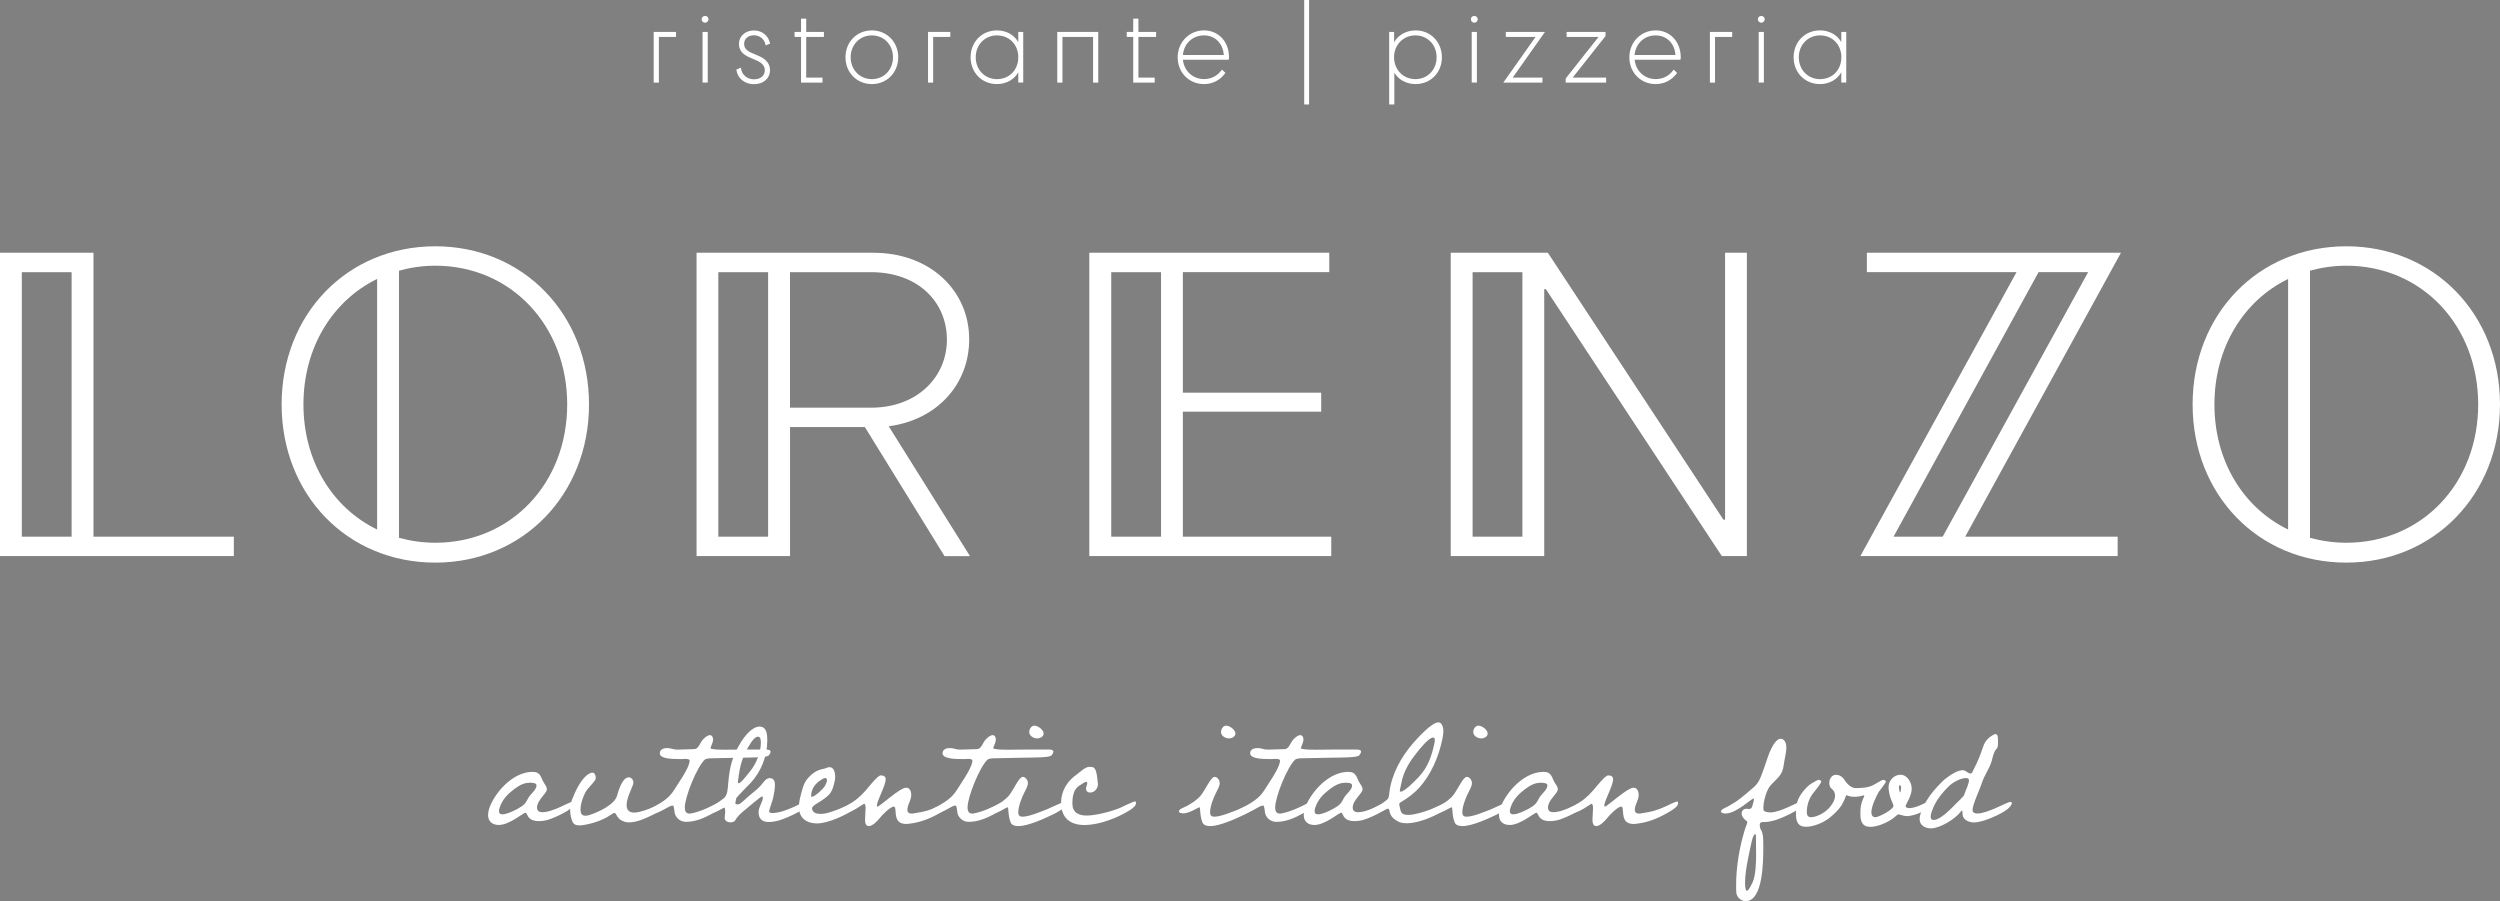 <?xml version="1.0" encoding="utf-8"?>
<!-- Generator: Adobe Illustrator 25.0.1, SVG Export Plug-In . SVG Version: 6.00 Build 0)  -->
<svg version="1.1" xmlns="http://www.w3.org/2000/svg" xmlns:xlink="http://www.w3.org/1999/xlink" x="0px" y="0px"
	 viewBox="0 0 425.2 153.26" style="enable-background:new 0 0 425.2 153.26;" xml:space="preserve">
<rect x="0" y="0" width="425.2" height="153.26" fill="#808080" stroke="none"/>
<style type="text/css">
	.st0{fill:none;}
	.st1{fill:#FFFFFF;}
</style>
<g id="bg">
	<rect class="st0" width="425.2" height="153.26"/>
	<g>
		<g>
			<path d="M114.79,374.03v0.49h-2.91v7.77h-0.52v-8.26H114.79z"/>
			<path d="M119.52,371.7c0-0.23,0.16-0.39,0.4-0.39c0.23,0,0.4,0.16,0.4,0.39c0,0.23-0.18,0.4-0.4,0.4
				C119.68,372.1,119.52,371.92,119.52,371.7z M119.67,382.28v-8.26h0.52v8.26H119.67z"/>
			<path d="M127.86,377.59l1.12,0.49c1.17,0.5,1.81,1.21,1.81,2.27c0,1.29-1.04,2.2-2.56,2.2c-1.51,0-2.59-0.97-2.78-2.19l0.44-0.19
				c0.18,1.07,1.1,1.91,2.38,1.91c1.17,0,2.01-0.68,2.01-1.73c0-0.81-0.52-1.39-1.57-1.85l-1.12-0.49c-1.1-0.47-1.72-1.1-1.72-2.15
				c0-1.17,0.95-2.09,2.35-2.09c1.34,0,2.28,0.83,2.56,1.94l-0.42,0.18c-0.23-0.94-1.04-1.65-2.15-1.65c-1.07,0-1.81,0.71-1.81,1.62
				C126.38,376.67,126.89,377.18,127.86,377.59z"/>
			<path d="M136.42,374.51h-1.1v-0.49h1.1v-2.27h0.52v2.27h3.01v0.49h-3.01v7.28h2.77v0.49h-3.29V374.51z"/>
			<path d="M143.98,378.15c0-2.48,1.86-4.39,4.31-4.39c2.44,0,4.31,1.91,4.31,4.39s-1.86,4.39-4.31,4.39
				C145.83,382.54,143.98,380.63,143.98,378.15z M152.06,378.15c0-2.22-1.62-3.9-3.77-3.9c-2.15,0-3.79,1.68-3.79,3.9
				c0,2.22,1.64,3.9,3.79,3.9C150.44,382.06,152.06,380.37,152.06,378.15z"/>
			<path d="M161.45,374.03v0.49h-2.91v7.77h-0.52v-8.26H161.45z"/>
			<path d="M169.56,373.77c1.85,0,3.42,1.1,3.8,2.78h0.03c-0.02-0.32-0.03-0.62-0.03-1.02v-1.51h0.48v8.26h-0.48v-1.55
				c0-0.39,0.02-0.7,0.03-1.02h-0.03c-0.39,1.75-1.99,2.83-3.82,2.83c-2.49,0-4.29-1.91-4.29-4.39S167.08,373.77,169.56,373.77z
				 M173.37,378.15c0-2.22-1.57-3.9-3.8-3.9c-2.15,0-3.79,1.68-3.79,3.9c0,2.22,1.63,3.9,3.79,3.9
				C171.79,382.06,173.37,380.37,173.37,378.15z"/>
			<path d="M186.61,374.03v8.26h-0.52v-7.77h-5.57v7.77H180v-8.26H186.61z"/>
			<path d="M192.92,374.51h-1.1v-0.49h1.1v-2.27h0.52v2.27h3.01v0.49h-3.01v7.28h2.77v0.49h-3.29V374.51z"/>
			<path d="M204.79,382.54c-2.44,0-4.31-1.91-4.31-4.39s1.86-4.39,4.29-4.39c2.4,0,4.08,1.91,4.08,4.39c0,0.05,0,0.21-0.02,0.26H201
				c0.13,2.1,1.7,3.64,3.79,3.64c1.28,0,2.36-0.58,3.08-1.52l0.32,0.31C207.4,381.89,206.2,382.54,204.79,382.54z M201,377.94h7.33
				c-0.07-2.1-1.51-3.69-3.56-3.69C202.68,374.25,201.1,375.81,201,377.94z"/>
			<path d="M222,368.59h0.47v17.41H222V368.59z"/>
			<path d="M240.76,382.54c-1.8,0-3.4-1.04-3.82-2.74h-0.03c0.03,0.31,0.05,0.61,0.05,1.02v5.18h-0.52v-11.98h0.49v1.51
				c0,0.39-0.02,0.68-0.05,1h0.03c0.45-1.7,2.04-2.77,3.87-2.77c2.44,0,4.27,1.89,4.27,4.39
				C245.05,380.65,243.21,382.54,240.76,382.54z M236.92,378.15c0,2.22,1.6,3.9,3.8,3.9c2.15,0,3.79-1.68,3.79-3.9
				c0-2.22-1.64-3.9-3.79-3.9C238.53,374.25,236.92,375.94,236.92,378.15z"/>
			<path d="M250.34,371.7c0-0.23,0.16-0.39,0.4-0.39c0.23,0,0.4,0.16,0.4,0.39c0,0.23-0.18,0.4-0.4,0.4
				C250.51,372.1,250.34,371.92,250.34,371.7z M250.49,382.28v-8.26h0.52v8.26H250.49z"/>
			<path d="M256.29,374.03h6.14l-5.49,7.77h5.23v0.49h-6.14l5.49-7.77h-5.23V374.03z"/>
			<path d="M266.63,374.03h6.26v0.45l-5.78,7.32h5.88v0.49h-6.52v-0.45l5.78-7.32h-5.62V374.03z"/>
			<path d="M281.6,382.54c-2.44,0-4.31-1.91-4.31-4.39s1.86-4.39,4.29-4.39c2.4,0,4.08,1.91,4.08,4.39c0,0.05,0,0.21-0.02,0.26
				h-7.84c0.13,2.1,1.7,3.64,3.79,3.64c1.28,0,2.36-0.58,3.08-1.52l0.32,0.31C284.21,381.89,283.01,382.54,281.6,382.54z
				 M277.82,377.94h7.33c-0.07-2.1-1.51-3.69-3.56-3.69C279.5,374.25,277.91,375.81,277.82,377.94z"/>
			<path d="M294.43,374.03v0.49h-2.91v7.77h-0.52v-8.26H294.43z"/>
			<path d="M299.15,371.7c0-0.23,0.16-0.39,0.4-0.39c0.23,0,0.4,0.16,0.4,0.39c0,0.23-0.18,0.4-0.4,0.4
				C299.32,372.1,299.15,371.92,299.15,371.7z M299.3,382.28v-8.26h0.52v8.26H299.3z"/>
			<path d="M309.55,373.77c1.85,0,3.42,1.1,3.8,2.78h0.03c-0.02-0.32-0.03-0.62-0.03-1.02v-1.51h0.48v8.26h-0.48v-1.55
				c0-0.39,0.02-0.7,0.03-1.02h-0.03c-0.39,1.75-1.99,2.83-3.82,2.83c-2.49,0-4.29-1.91-4.29-4.39S307.07,373.77,309.55,373.77z
				 M313.35,378.15c0-2.22-1.57-3.9-3.8-3.9c-2.15,0-3.79,1.68-3.79,3.9c0,2.22,1.63,3.9,3.79,3.9
				C311.78,382.06,313.35,380.37,313.35,378.15z"/>
		</g>
		<g>
			<path d="M83.01,507.03c0-0.72,0.27-1.4,0.57-2.03c1.25-2.53,4-5.31,7.01-5.31c1.4,0,1.37,0.95,1.91,1.85
				c0.21,0.33,0.51,0.69,0.51,1.1c0,0.75-1.67,1.82-1.67,3.13c0,0.57,0.39,0.78,0.89,0.78c1.91,0,4.71-1.85,5.34-1.85
				c0.12,0,0.15,0.21,0.15,0.33c0,1.04-3.85,2.68-4.8,2.89c-0.42,0.09-0.86,0.15-1.28,0.15c-0.66,0-1.31-0.15-1.73-0.66
				c-0.15-0.15-0.36-0.78-0.54-0.78c-0.33,0-2.74,2.09-4.53,2.09C83.76,508.73,83.01,508.14,83.01,507.03z M90.2,501.55h-0.12
				c-1.04,0-1.85,0.51-2.65,1.1c-1.16,0.89-2,1.76-2.47,3.19c-0.06,0.18-0.09,0.36-0.09,0.54c0,0.39,0.21,0.54,0.57,0.54
				c0.75,0,1.91-0.57,2.56-0.92c1.01-0.57,1.34-0.81,1.85-1.85c0.33-0.66,1.4-1.37,1.4-2.15C91.24,501.58,90.56,501.55,90.2,501.55z
				"/>
			<path d="M111.13,506.95c-1.19,0.6-2.77,1.34-4.12,1.34c-0.3,0-0.6-0.03-0.89-0.15c-0.75-0.27-0.98-0.6-1.37-1.25
				c-0.03-0.09-0.12-0.21-0.3-0.21c-0.21,0.06-0.98,0.6-1.25,0.75c-0.95,0.51-1.97,0.89-3.04,1.13c-0.54,0.12-1.07,0.24-1.61,0.24
				c-0.98,0-1.16-0.42-1.4-1.25c-0.12-0.42-0.18-0.86-0.18-1.31c0-0.63,0.12-1.25,0.33-1.85c0.51-1.31,1.49-3.46,2.71-4.26
				c0.21-0.15,0.48-0.3,0.75-0.3c0.45,0,0.57,0.63,0.57,0.95c0,0.42-1.16,1.52-1.46,1.94c-0.3,0.39-0.51,0.84-0.69,1.31
				c-0.24,0.63-0.45,1.4-0.45,2.06c0,0.6,0.18,1.07,0.83,1.07c0.24,0,0.48-0.06,0.69-0.12c1.4-0.45,4.23-1.7,4.68-3.25
				c0.24-0.8,0.89-3.16,2-3.16c0.48,0,0.8,0.45,0.8,0.89c0,0.6-1.16,2.45-1.16,3.82c0,0.86,0.45,1.28,1.31,1.28
				c0.95,0,2.36-0.57,3.25-0.92c0.51-0.24,1.73-0.92,2.24-0.92c0.21,0,0.24,0.06,0.24,0.24
				C113.61,505.9,111.76,506.62,111.13,506.95z"/>
			<path d="M130.75,496.9c-0.33,0.39-3.16,0.36-4.89,0.39l-4.41,0.09c-0.42,0-0.86,0-1.25,0.09c-0.15,0.03-0.27,0.09-0.36,0.18
				c-1.31,1.22-3.37,6.32-3.37,8.11c0,0.57,0.18,1.04,0.8,1.04c0.15,0,0.27-0.03,0.39-0.06c1.34-0.27,2.59-0.83,3.79-1.43
				c0.33-0.15,1.16-0.63,1.52-0.63c0.18,0,0.21,0.12,0.21,0.27c0,0.95-1.25,1.43-1.94,1.79c-1.46,0.81-2.92,1.46-4.59,1.46
				c-1.01,0-1.85-0.77-1.94-1.76c-0.03-0.3-0.06-0.6-0.15-0.89c-0.03-0.09-0.09-0.12-0.18-0.12c-0.63,0-2.12,1.34-3.46,1.34
				c-0.18,0-0.75-0.06-0.75-0.33c0-0.15,0.12-0.27,0.21-0.36c0.15-0.12,0.92-0.48,1.13-0.6c0.66-0.36,1.31-0.78,1.88-1.25
				c1.01-0.81,1.58-2,2.3-3.07c0.45-0.66,1.61-2.53,1.61-3.37c0-0.24-0.39-0.3-0.75-0.3c-0.24,0-0.48,0.03-0.6,0.03h-0.54
				c-1.16,0-3.19-0.06-3.19-0.98c0-0.69,0.69-0.89,1.25-0.89c0.69,0,1.01,0.27,1.76,0.27c0.95,0,1.91-0.09,2.86-0.09
				c0.66,0,0.95-0.95,1.28-1.4c0.24-0.36,0.92-0.98,1.37-0.98c0.39,0,0.54,0.42,0.54,0.75c0,0.57-0.42,1.16-0.42,1.46
				c0,0.09,0.06,0.12,0.15,0.12c0.72,0.15,1.49,0.15,2.21,0.15h0.36c1.1,0,2.21-0.03,3.31-0.03h3.4c0.24,0,0.77,0.03,0.77,0.36
				C131.08,496.48,130.87,496.75,130.75,496.9z"/>
			<path d="M132.39,507.99c-0.51,0.12-1.07,0.24-1.61,0.24c-1.1,0-1.76-0.51-1.76-1.67c0-0.92,0.72-1.76,0.72-2.42
				c0-0.06,0-0.27-0.12-0.27c-0.24,0-2.42,1.91-2.74,2.15c-0.69,0.57-1.4,1.13-1.82,1.91c-0.15,0.27-0.54,0.36-0.83,0.36
				c-0.45,0-0.98-0.24-0.98-0.78c0-0.3,0.09-0.6,0.09-0.92v-0.24c0-0.24-0.03-0.57-0.18-0.57c-0.06,0-1.58,0.98-2.56,0.98
				c-0.18,0-0.75-0.06-0.75-0.33c0-0.15,0.12-0.27,0.21-0.36c0.15-0.12,0.92-0.48,1.13-0.6c0.66-0.36,1.28-0.78,1.88-1.25
				c0.72-0.57,0.69-1.67,0.78-2.53c0.24-2.77,0.63-4.53,2.15-7.01c0.6-0.98,1.88-2.68,3.19-2.68c1.25,0,1.31,1.43,1.31,2.36
				c0,2.65-1.04,5.28-2.83,7.22c-0.3,0.3-2.27,2.3-2.42,2.56c-0.06,0.09-0.03,0.15-0.06,0.24c-0.03,0.18-0.12,0.42-0.12,0.63
				c0,0.18,0.15,0.21,0.3,0.21h0.24c0.36-0.06,1.37-1.07,1.67-1.34l1.01-0.83c0.36-0.3,0.69-0.6,1.01-0.92
				c0.39-0.42,0.92-1.37,1.58-1.37c0.72,0,0.92,0.51,0.92,1.16c0,0.72-0.15,1.49-0.3,2.18c-0.09,0.48-0.69,2.06-0.69,2.3
				c0,0.27,0.33,0.3,0.54,0.3c2.27,0,5.22-1.97,5.84-1.97c0.12,0,0.18,0.21,0.18,0.33C137.37,506.11,133.34,507.72,132.39,507.99z
				 M128.93,493.71c-0.45,0-0.95,0.63-1.16,0.95c-1.49,2.24-1.94,3.94-2.24,6.53c0,0.06-0.03,0.12-0.03,0.18
				c0,0.09,0.03,0.27,0.15,0.27c0.39,0,1.79-1.88,2.06-2.21c0.98-1.25,1.7-3.13,1.7-4.71C129.41,494.39,129.38,493.71,128.93,493.71
				z"/>
			<path d="M145.45,505.9c-1.43,1.13-4.68,2.56-6.47,2.56c-1.79,0-3.1-0.92-3.1-2.77c0-0.72,0.15-1.43,0.33-2.12
				c0.3-1.07,0.48-2,1.22-2.83c0.66-0.72,1.25-1.19,2.18-1.46c0.39-0.09,0.75-0.15,1.13-0.33c0.12-0.03,0.21-0.06,0.36-0.06
				c0.75,0,0.95,1.01,0.95,1.58c0,0.33-0.03,0.63-0.12,0.95c-0.42,1.79-0.75,2.18-2.3,3.22c-0.27,0.18-1.52,0.84-1.52,1.22
				c0,0.77,0.78,0.98,1.43,0.98c0.63,0,1.25-0.15,1.85-0.36c0.86-0.27,1.73-0.63,2.59-1.01c0.51-0.21,0.98-0.51,1.49-0.72
				c0.15-0.03,0.27-0.09,0.39-0.09c0.18,0,0.27,0.09,0.27,0.24C146.13,505.3,145.71,505.69,145.45,505.9z M140.38,500.74
				c-0.27,0-0.6,0.21-0.81,0.36c-0.89,0.57-1.61,1.49-1.61,2.65c0,0.09,0,0.18,0.12,0.18c0.51,0,1.91-1.34,2.18-1.79
				c0.18-0.3,0.39-0.75,0.39-1.07C140.64,500.89,140.56,500.74,140.38,500.74z"/>
			<path d="M159.49,506.89c-1.55,0.86-3.19,1.46-4.98,1.64c-0.12,0.03-0.24,0.03-0.39,0.03c-2.27,0-1.58-2.27-1.94-2.86
				c-0.03-0.06-0.09-0.09-0.15-0.09c-0.63,0-2.06,1.49-2.42,1.97c-0.39,0.48-1.19,1.34-1.85,1.34c-0.6,0-0.63-0.72-0.63-1.16
				c0-0.6,0.09-1.22,0.09-1.82c0-0.15,0-0.81-0.24-0.81c-0.21,0-2.15,1.64-3.61,1.64c-0.18,0-0.75-0.06-0.75-0.33
				c0-0.15,0.12-0.27,0.21-0.36c0.15-0.12,0.95-0.51,1.19-0.63c0.63-0.36,1.25-0.75,1.82-1.22c0.51-0.42,0.95-0.86,1.37-1.34
				c0.42-0.45,2.03-2.59,2.59-2.59c0.42,0,0.84,0.15,0.84,0.63c0,1.16-1.49,3.64-1.49,4.5c0,0.03,0,0.18,0.09,0.18
				c0.39,0,3.79-3.22,4.89-3.22c0.66,0,0.86,0.72,0.86,1.25c0,0.89-0.66,1.64-0.66,2.5c0,0.48,0.3,0.66,0.75,0.66
				c0.15,0,0.27-0.03,0.42-0.06c1.94-0.3,2.42-0.45,4.14-1.19c0.57-0.27,1.55-0.81,1.97-0.81c0.06,0.09,0.09,0.18,0.09,0.3
				C161.72,505.72,160.02,506.59,159.49,506.89z"/>
			<path d="M178.84,496.9c-0.33,0.39-3.16,0.36-4.89,0.39l-4.41,0.09c-0.42,0-0.87,0-1.25,0.09c-0.15,0.03-0.27,0.09-0.36,0.18
				c-1.31,1.22-3.37,6.32-3.37,8.11c0,0.57,0.18,1.04,0.8,1.04c0.15,0,0.27-0.03,0.39-0.06c1.34-0.27,2.59-0.83,3.79-1.43
				c0.33-0.15,1.16-0.63,1.52-0.63c0.18,0,0.21,0.12,0.21,0.27c0,0.95-1.25,1.43-1.94,1.79c-1.46,0.81-2.92,1.46-4.59,1.46
				c-1.01,0-1.85-0.77-1.94-1.76c-0.03-0.3-0.06-0.6-0.15-0.89c-0.03-0.09-0.09-0.12-0.18-0.12c-0.63,0-2.12,1.34-3.46,1.34
				c-0.18,0-0.75-0.06-0.75-0.33c0-0.15,0.12-0.27,0.21-0.36c0.15-0.12,0.93-0.48,1.13-0.6c0.66-0.36,1.31-0.78,1.88-1.25
				c1.01-0.81,1.58-2,2.3-3.07c0.45-0.66,1.61-2.53,1.61-3.37c0-0.24-0.39-0.3-0.75-0.3c-0.24,0-0.48,0.03-0.6,0.03h-0.54
				c-1.16,0-3.19-0.06-3.19-0.98c0-0.69,0.69-0.89,1.25-0.89c0.69,0,1.01,0.27,1.76,0.27c0.95,0,1.91-0.09,2.86-0.09
				c0.66,0,0.95-0.95,1.28-1.4c0.24-0.36,0.92-0.98,1.37-0.98c0.39,0,0.54,0.42,0.54,0.75c0,0.57-0.42,1.16-0.42,1.46
				c0,0.09,0.06,0.12,0.15,0.12c0.72,0.15,1.49,0.15,2.21,0.15h0.36c1.1,0,2.21-0.03,3.31-0.03h3.4c0.24,0,0.78,0.03,0.78,0.36
				C179.16,496.48,178.96,496.75,178.84,496.9z"/>
			<path d="M179.19,506.89c-1.55,0.75-4.32,2.03-5.99,2.03c-0.54,0-1.1-0.12-1.31-0.63c-0.27-0.66-0.33-1.31-0.39-2
				c0-0.09,0-0.57-0.15-0.57c-0.15,0-1.67,1.04-2.71,1.04c-0.18,0-0.75-0.06-0.75-0.33c0-0.15,0.12-0.27,0.21-0.36
				c0.15-0.12,0.98-0.48,1.22-0.6c0.63-0.36,1.25-0.75,1.79-1.25c0.66-0.54,0.98-1.22,1.43-1.94c0.24-0.39,0.92-1.73,1.43-1.73
				c0.48,0,0.86,0.6,0.86,1.04c0,0.54-0.33,1.07-0.57,1.55c-0.45,0.84-1.07,2.44-1.07,3.4c0,0.54,0.18,0.78,0.75,0.78
				c1.07,0,2.98-0.81,4.05-1.22c0.48-0.18,2.98-1.4,3.25-1.4c0.15,0,0.18,0.24,0.18,0.33C181.43,505.78,179.76,506.59,179.19,506.89
				z M176.42,494c-0.63,0-1.37-0.42-1.37-1.1c0-0.48,0.36-1.07,0.87-1.07c0.63,0,1.58,0.72,1.58,1.34
				C177.49,493.74,176.87,494,176.42,494z"/>
			<path d="M190.97,506.89c-1.88,0.98-4.41,1.85-6.53,1.85c-2.45,0-3.97-1.25-3.97-3.79c0-2.06,1.1-3.76,2.77-4.89
				c0.45-0.33,1.34-1.22,2.06-1.22h0.12c0.24,0,0.48,0.03,0.66,0.18c0.48,0.39,0.57,2,0.63,2.53c0,0.06,0.03,0.15,0.03,0.21
				c0,0.72-0.54,1.46-1.34,1.46c-0.39,0-0.69-0.24-0.69-0.69c0-0.33,0.21-0.6,0.21-0.92c0-0.12-0.06-0.21-0.18-0.21
				c-0.24,0-0.66,0.33-0.86,0.45c-0.21,0.12-0.42,0.24-0.6,0.42c-0.75,0.66-0.89,1.85-0.89,2.8c0,1.55,1.04,2.06,2.45,2.06
				c1.52,0,4.29-0.72,5.67-1.31c0.39-0.18,2.27-1.1,2.53-1.1c0.15,0,0.18,0.21,0.18,0.33C193.21,505.75,191.51,506.59,190.97,506.89
				z"/>
			<path d="M211.81,506.89c-1.55,0.75-4.32,2.03-5.99,2.03c-0.54,0-1.1-0.12-1.31-0.63c-0.27-0.66-0.33-1.31-0.39-2
				c0-0.09,0-0.57-0.15-0.57c-0.15,0-1.67,1.04-2.71,1.04c-0.18,0-0.75-0.06-0.75-0.33c0-0.15,0.12-0.27,0.21-0.36
				c0.15-0.12,0.98-0.48,1.22-0.6c0.63-0.36,1.25-0.75,1.79-1.25c0.66-0.54,0.98-1.22,1.43-1.94c0.24-0.39,0.92-1.73,1.43-1.73
				c0.48,0,0.86,0.6,0.86,1.04c0,0.54-0.33,1.07-0.57,1.55c-0.45,0.84-1.07,2.44-1.07,3.4c0,0.54,0.18,0.78,0.75,0.78
				c1.07,0,2.98-0.81,4.05-1.22c0.48-0.18,2.98-1.4,3.25-1.4c0.15,0,0.18,0.24,0.18,0.33C214.05,505.78,212.38,506.59,211.81,506.89
				z M209.04,494c-0.63,0-1.37-0.42-1.37-1.1c0-0.48,0.36-1.07,0.87-1.07c0.63,0,1.58,0.72,1.58,1.34
				C210.11,493.74,209.48,494,209.04,494z"/>
			<path d="M231.16,496.9c-0.33,0.39-3.16,0.36-4.89,0.39l-4.41,0.09c-0.42,0-0.87,0-1.25,0.09c-0.15,0.03-0.27,0.09-0.36,0.18
				c-1.31,1.22-3.37,6.32-3.37,8.11c0,0.57,0.18,1.04,0.8,1.04c0.15,0,0.27-0.03,0.39-0.06c1.34-0.27,2.59-0.83,3.79-1.43
				c0.33-0.15,1.16-0.63,1.52-0.63c0.18,0,0.21,0.12,0.21,0.27c0,0.95-1.25,1.43-1.94,1.79c-1.46,0.81-2.92,1.46-4.59,1.46
				c-1.01,0-1.85-0.77-1.94-1.76c-0.03-0.3-0.06-0.6-0.15-0.89c-0.03-0.09-0.09-0.12-0.18-0.12c-0.63,0-2.12,1.34-3.46,1.34
				c-0.18,0-0.75-0.06-0.75-0.33c0-0.15,0.12-0.27,0.21-0.36c0.15-0.12,0.93-0.48,1.13-0.6c0.66-0.36,1.31-0.78,1.88-1.25
				c1.01-0.81,1.58-2,2.3-3.07c0.45-0.66,1.61-2.53,1.61-3.37c0-0.24-0.39-0.3-0.75-0.3c-0.24,0-0.48,0.03-0.6,0.03h-0.54
				c-1.16,0-3.19-0.06-3.19-0.98c0-0.69,0.69-0.89,1.25-0.89c0.69,0,1.01,0.27,1.76,0.27c0.95,0,1.91-0.09,2.86-0.09
				c0.66,0,0.95-0.95,1.28-1.4c0.24-0.36,0.92-0.98,1.37-0.98c0.39,0,0.54,0.42,0.54,0.75c0,0.57-0.42,1.16-0.42,1.46
				c0,0.09,0.06,0.12,0.15,0.12c0.72,0.15,1.49,0.15,2.21,0.15H224c1.1,0,2.21-0.03,3.31-0.03h3.4c0.24,0,0.78,0.03,0.78,0.36
				C231.49,496.48,231.28,496.75,231.16,496.9z"/>
			<path d="M221.74,507.03c0-0.72,0.27-1.4,0.57-2.03c1.25-2.53,4-5.31,7.01-5.31c1.4,0,1.37,0.95,1.91,1.85
				c0.21,0.33,0.51,0.69,0.51,1.1c0,0.75-1.67,1.82-1.67,3.13c0,0.57,0.39,0.78,0.89,0.78c1.91,0,4.71-1.85,5.34-1.85
				c0.12,0,0.15,0.21,0.15,0.33c0,1.04-3.85,2.68-4.8,2.89c-0.42,0.09-0.86,0.15-1.28,0.15c-0.66,0-1.31-0.15-1.73-0.66
				c-0.15-0.15-0.36-0.78-0.54-0.78c-0.33,0-2.74,2.09-4.53,2.09C222.48,508.73,221.74,508.14,221.74,507.03z M228.92,501.55h-0.12
				c-1.04,0-1.85,0.51-2.65,1.1c-1.16,0.89-2,1.76-2.47,3.19c-0.06,0.18-0.09,0.36-0.09,0.54c0,0.39,0.21,0.54,0.57,0.54
				c0.75,0,1.91-0.57,2.56-0.92c1.02-0.57,1.34-0.81,1.85-1.85c0.33-0.66,1.4-1.37,1.4-2.15
				C229.96,501.58,229.28,501.55,228.92,501.55z"/>
			<path d="M244.48,506.89c-1.46,0.75-3.55,1.55-5.22,1.55c-0.45,0-0.93-0.06-1.34-0.24c-0.66-0.3-1.22-0.72-1.49-1.43
				c-0.06-0.15-0.09-0.33-0.12-0.51c-0.03-0.12-0.09-0.3-0.24-0.3c-0.3,0-1.37,0.8-2.36,0.8c-0.18,0-0.75-0.06-0.75-0.33
				c0-0.15,0.12-0.27,0.21-0.36l0.89-0.45c0.69-0.33,1.43-0.78,1.97-1.31c0.15-0.12,0.27-0.86,0.27-1.07
				c0.39-3.19,1.97-5.99,4.03-8.41c0.69-0.77,3.13-3.55,4.32-3.55c0.63,0,0.84,0.95,0.84,1.43c0,0.86-0.24,1.76-0.45,2.59
				c-0.75,2.89-2.33,6.08-4.62,8.02c-0.45,0.39-0.89,0.72-1.37,1.04c-0.3,0.21-0.69,0.39-0.95,0.6c-0.06,0.06-0.12,0.15-0.12,0.24
				c0,0.12,0.03,0.21,0.06,0.33c0.21,0.95,0.18,1.49,1.49,1.49c1.07,0,2.6-0.51,3.61-0.86c0.51-0.18,3.19-1.46,3.43-1.46
				c0.12,0,0.15,0.24,0.15,0.33C246.72,505.75,245.05,506.59,244.48,506.89z M243.74,493.85c-0.75,0-2.42,2.12-2.83,2.65
				c-1.07,1.34-1.97,2.77-2.42,4.44c-0.15,0.6-0.24,1.19-0.39,1.79c0,0.06-0.03,0.12-0.03,0.18c0,0.09,0.06,0.15,0.15,0.15
				c0.69,0,2.71-2.09,3.16-2.59c1.49-1.64,2.09-3.4,2.56-5.52c0.06-0.21,0.09-0.42,0.09-0.63
				C244.04,494.12,244.01,493.85,243.74,493.85z"/>
			<path d="M254.71,506.89c-1.55,0.75-4.32,2.03-5.99,2.03c-0.54,0-1.1-0.12-1.31-0.63c-0.27-0.66-0.33-1.31-0.39-2
				c0-0.09,0-0.57-0.15-0.57c-0.15,0-1.67,1.04-2.71,1.04c-0.18,0-0.75-0.06-0.75-0.33c0-0.15,0.12-0.27,0.21-0.36
				c0.15-0.12,0.98-0.48,1.22-0.6c0.63-0.36,1.25-0.75,1.79-1.25c0.66-0.54,0.98-1.22,1.43-1.94c0.24-0.39,0.92-1.73,1.43-1.73
				c0.48,0,0.86,0.6,0.86,1.04c0,0.54-0.33,1.07-0.57,1.55c-0.45,0.84-1.07,2.44-1.07,3.4c0,0.54,0.18,0.78,0.75,0.78
				c1.07,0,2.98-0.81,4.05-1.22c0.48-0.18,2.98-1.4,3.25-1.4c0.15,0,0.18,0.24,0.18,0.33C256.95,505.78,255.28,506.59,254.71,506.89
				z M251.94,494c-0.63,0-1.37-0.42-1.37-1.1c0-0.48,0.36-1.07,0.87-1.07c0.63,0,1.58,0.72,1.58,1.34
				C253.01,493.74,252.39,494,251.94,494z"/>
			<path d="M254.95,507.03c0-0.72,0.27-1.4,0.57-2.03c1.25-2.53,4-5.31,7.01-5.31c1.4,0,1.37,0.95,1.91,1.85
				c0.21,0.33,0.51,0.69,0.51,1.1c0,0.75-1.67,1.82-1.67,3.13c0,0.57,0.39,0.78,0.89,0.78c1.91,0,4.71-1.85,5.34-1.85
				c0.12,0,0.15,0.21,0.15,0.33c0,1.04-3.85,2.68-4.8,2.89c-0.42,0.09-0.86,0.15-1.28,0.15c-0.66,0-1.31-0.15-1.73-0.66
				c-0.15-0.15-0.36-0.78-0.54-0.78c-0.33,0-2.74,2.09-4.53,2.09C255.69,508.73,254.95,508.14,254.95,507.03z M262.13,501.55h-0.12
				c-1.04,0-1.85,0.51-2.65,1.1c-1.16,0.89-2,1.76-2.47,3.19c-0.06,0.18-0.09,0.36-0.09,0.54c0,0.39,0.21,0.54,0.57,0.54
				c0.75,0,1.91-0.57,2.56-0.92c1.02-0.57,1.34-0.81,1.85-1.85c0.33-0.66,1.4-1.37,1.4-2.15
				C263.18,501.58,262.49,501.55,262.13,501.55z"/>
			<path d="M283.21,506.89c-1.55,0.86-3.19,1.46-4.98,1.64c-0.12,0.03-0.24,0.03-0.39,0.03c-2.27,0-1.58-2.27-1.94-2.86
				c-0.03-0.06-0.09-0.09-0.15-0.09c-0.63,0-2.06,1.49-2.42,1.97c-0.39,0.48-1.19,1.34-1.85,1.34c-0.6,0-0.63-0.72-0.63-1.16
				c0-0.6,0.09-1.22,0.09-1.82c0-0.15,0-0.81-0.24-0.81c-0.21,0-2.15,1.64-3.61,1.64c-0.18,0-0.75-0.06-0.75-0.33
				c0-0.15,0.12-0.27,0.21-0.36c0.15-0.12,0.95-0.51,1.19-0.63c0.63-0.36,1.25-0.75,1.82-1.22c0.51-0.42,0.95-0.86,1.37-1.34
				c0.42-0.45,2.03-2.59,2.59-2.59c0.42,0,0.84,0.15,0.84,0.63c0,1.16-1.49,3.64-1.49,4.5c0,0.03,0,0.18,0.09,0.18
				c0.39,0,3.79-3.22,4.89-3.22c0.66,0,0.86,0.72,0.86,1.25c0,0.89-0.66,1.64-0.66,2.5c0,0.48,0.3,0.66,0.75,0.66
				c0.15,0,0.27-0.03,0.42-0.06c1.94-0.3,2.42-0.45,4.14-1.19c0.57-0.27,1.55-0.81,1.97-0.81c0.06,0.09,0.09,0.18,0.09,0.3
				C285.45,505.72,283.75,506.59,283.21,506.89z"/>
			<path d="M301.66,507.99c-0.45,0.09-0.92,0.24-1.43,0.24h-0.3c-0.33,0-0.63,0.06-0.63,0.48c0,0.15,0.03,0.27,0.03,0.39
				c0.06,0.36,0.3,0.6,0.39,0.92c0.18,0.66,0.18,1.34,0.18,2.03v0.36c0,2.33,0,9.27-2.98,9.27c-0.81,0-1.55-0.66-1.61-1.46
				c-0.03-0.39-0.03-0.81-0.03-1.22c0-2.65,0.39-5.34,1.04-7.9c0.21-0.83,0.45-1.67,0.75-2.45c0.03-0.12,0.12-0.33,0.12-0.45
				c0-0.12-0.98-0.63-0.98-1.43c0-0.45,0.33-0.8,0.78-0.8c0.15,0,0.33,0.03,0.51,0.03c0.51,0,0.54-0.6,0.66-0.95
				c0.06-0.24,0.15-0.45,0.15-0.78c-0.03-0.03-0.06-0.03-0.09-0.03c-0.39,0-2.86,2.53-4.77,2.53c-0.18,0-0.75-0.06-0.75-0.33
				c0-0.15,0.12-0.27,0.21-0.36c0.15-0.12,0.95-0.48,1.13-0.6c0.72-0.39,1.37-0.81,2-1.31c0.54-0.42,1.07-0.86,1.58-1.31
				c1.1-0.89,1.46-1.28,1.97-2.62c0.27-0.72,0.54-1.43,0.78-2.18c0.27-0.86,1.28-4,2.5-4c0.69,0,0.95,0.86,0.95,1.43
				c0,1.01-0.33,2.06-0.45,3.07c-0.21,1.73-1.13,2.21-2.21,3.4c-0.72,0.78-1.25,2.77-1.25,3.85c0,0.15,0,0.48,0.18,0.57
				c0.21,0.12,0.75,0.21,0.98,0.21c1.82,0,4.8-1.88,5.37-1.88c0.15,0,0.18,0.21,0.18,0.33
				C306.61,506.11,302.62,507.75,301.66,507.99z M298.65,510.7c0-0.09,0-0.42-0.12-0.42c-0.15,0-0.33,0.33-0.36,0.45
				c-0.21,0.39-0.78,3.31-0.89,3.88c-0.24,1.28-0.48,2.56-0.48,3.97c0,0.36,0.03,1.34,0.3,1.34c0.33,0,0.86-1.22,0.98-1.43
				c0.54-1.22,0.6-3.43,0.6-4.74C298.68,512.73,298.65,511.72,298.65,510.7z"/>
			<path d="M305.87,504.29c0.45-1.01,1.61-2.39,2.59-2.83c0.24-0.12,0.66-0.42,0.89-0.42c0.12,0,0.42,0.15,0.42,0.3
				c0,0.24-0.95,1.43-1.22,1.76c-0.98,1.13-1.25,2.47-1.25,3.46c0,0.45,0.18,0.84,0.69,0.84c0.93,0,2.36-0.69,3.19-1.67
				c0.69-0.8,0.93-1.46,0.93-1.97c0-0.57-0.27-0.95-0.51-1.13c-0.33-0.24-0.48-0.63-0.48-1.04c0-0.69,0.42-1.4,1.13-1.4
				c0.63,0,1.13,0.36,1.46,0.86c0.39,0.66,1.13,1.4,1.91,1.4c2.18,0,2.86-0.42,3.4-0.75l0.42-0.24c0.24-0.12,0.66-0.42,0.89-0.42
				c0.12,0,0.42,0.15,0.42,0.3c0,0.24-1.01,1.43-1.22,1.76c-0.48,0.84-1.25,2.47-1.25,3.46c0,0.45,0.18,0.84,0.69,0.84
				c0.57,0,3.07-1.31,3.07-1.91c0-0.24-0.33-0.86-0.42-1.13c-0.21-0.54-0.42-1.49-0.42-2.06c0-1.1,0.89-2.12,2.03-2.12
				c1.16,0,1.91,1.31,1.91,2.39c0,1.22-1.04,2.68-1.04,2.92c0,0.33,0.45,0.36,0.69,0.36c1.31,0,3.4-1.34,3.64-1.34
				c0.12,0,0.18,0.15,0.18,0.27c0,1.34-3.16,2.44-4.26,2.44c-0.63,0-1.16-0.3-1.46-0.3c-0.15,0-0.48,0.3-0.6,0.42
				c-0.98,0.86-2.86,1.7-4.18,1.7c-1.43,0-1.7-0.98-1.7-2.24c0-0.95,0.06-1.61,0.45-2.51c0.09-0.18,0.21-0.39,0.21-0.51
				c0-0.06-0.03-0.09-0.09-0.09c-0.06,0-0.12,0-0.24,0.06c-0.57,0.15-0.93,0.18-1.25,0.18c-1.1,0-1.31-0.27-1.43-0.27
				c-0.09,0-0.12,0.09-0.15,0.24c-0.3,0.81-0.71,1.49-0.77,1.58c-0.51,0.75-1.28,1.46-1.94,2c-1.07,0.86-2.74,1.55-4.05,1.55
				c-1.43,0-1.7-0.98-1.7-2.24C305.42,505.84,305.48,505.19,305.87,504.29z M323.07,501.97c-0.09,0-0.09,0.27-0.09,0.36
				c0,0.12,0.06,0.86,0.21,0.86c0.03,0,0.06-0.15,0.06-0.18c0.06-0.21,0.09-0.45,0.09-0.66
				C323.34,502.23,323.25,501.97,323.07,501.97z"/>
			<path d="M341.44,506.02c-1.1,0.89-3.88,2.09-5.28,2.24c-0.12,0.03-0.27,0.03-0.42,0.03c-0.8,0-1.82-0.39-1.94-1.28
				c0-0.12,0-0.75-0.12-0.75c-0.06,0-0.18,0.18-0.21,0.21c-0.89,1.22-3.55,2.83-5.04,2.83c-1.01,0-1.94-0.51-1.94-1.58
				c0-0.66,0.27-1.31,0.57-1.88c0.21-0.42,0.39-0.86,0.63-1.28c0.69-1.16,1.64-2.21,2.59-3.16c0.69-0.72,2.5-2,3.52-2
				c0.51,0,0.93,0.57,1.34,0.57c0.18,0,0.21-0.09,0.3-0.21c0.54-1.04,1.04-2.09,1.43-3.16c0.45-1.16,0.54-2.03,1.52-2.8
				c0.24-0.15,0.72-0.54,1.01-0.54c0.39,0,0.42,0.63,0.42,1.01v0.75c-0.06,0.84-0.27,0.6-0.57,1.22c-0.24,0.51-0.36,1.01-0.48,1.52
				c-0.33,1.28-1.31,2.53-1.7,3.85c-0.36,1.1-1.58,3.64-1.58,4.56c0,0.48,0.42,0.6,0.8,0.6c1.82,0,5.04-1.97,5.64-1.97
				c0.15,0,0.24,0.06,0.24,0.21C342.18,505.36,341.68,505.81,341.44,506.02z M334.37,500.74c-0.93,0-2.3,0.77-2.92,1.4
				c-0.93,0.92-1.76,1.88-2.36,3.04c-0.27,0.57-0.72,1.49-0.72,2.12c0,0.39,0.15,0.57,0.51,0.57c1.16,0,3.07-2.03,3.82-2.8
				c0.21-0.21,1.22-1.16,1.34-1.4l0.24-0.66c0.21-0.54,0.6-1.34,0.6-1.91C334.88,500.83,334.61,500.74,334.37,500.74z"/>
		</g>
		<g>
			<path d="M334.24,459.69l26.49-48.29h-43.21v3.3h25.45L316.41,463h43.76v-3.3H334.24z M322.05,459.69l24.67-44.99h8.43
				l-24.74,44.99H322.05z"/>
			<path d="M74.04,410.3c-15,0-26.14,11.56-26.14,26.9c0,15.27,11.08,26.9,26.14,26.9c14.93,0,26.14-11.63,26.14-26.9
				C100.18,421.86,88.97,410.3,74.04,410.3z M51.61,437.2c0-9.66,4.94-17.63,12.53-21.34v42.62
				C56.55,454.79,51.61,446.86,51.61,437.2z M74.04,460.73c-2.17,0-4.23-0.31-6.18-0.84v-45.43c1.95-0.54,4.01-0.85,6.18-0.85
				c12.86,0,22.43,10.18,22.43,23.6C96.46,450.61,86.9,460.73,74.04,460.73z"/>
			<path d="M399.06,410.3c-15,0-26.14,11.56-26.14,26.9c0,15.27,11.08,26.9,26.14,26.9c14.93,0,26.14-11.63,26.14-26.9
				C425.2,421.86,413.98,410.3,399.06,410.3z M376.63,437.2c0-9.66,4.94-17.63,12.53-21.34v42.62
				C381.57,454.79,376.63,446.86,376.63,437.2z M399.06,460.73c-2.17,0-4.23-0.31-6.18-0.84v-45.43c1.95-0.54,4.01-0.85,6.18-0.85
				c12.86,0,22.43,10.18,22.43,23.6C421.48,450.61,411.92,460.73,399.06,460.73z"/>
			<path d="M15.9,459.7V411.4H0V463h39.77v-3.3H15.9z M3.71,459.7v-44.99h8.47v44.99H3.71z"/>
			<path d="M151.15,440.92c8.32-1.1,13.69-7.22,13.69-14.79c0-8.25-6.6-14.72-16.3-14.72h-30.07V463h15.9v-21.95h12.73L160.64,463
				h4.33L151.15,440.92z M122.17,459.7v-44.99h8.47v44.99H122.17z M134.36,437.75v-23.05h13.76c8.05,0,12.93,5.09,12.93,11.49
				c0,6.19-4.88,11.56-12.93,11.56H134.36z"/>
			<path d="M226.43,459.69h-25.25v-21.26h23.53v-3.23h-23.53v-20.5h24.9v-3.3l-40.81,0V463l41.15,0V459.69z M189,414.71h8.47v44.99
				H189V414.71z"/>
			<path d="M293.4,411.4v45.4h-0.28l-29.86-45.4l-16.52,0V463l15.9,0v-45.4h0.28l29.93,45.4h4.26V411.4H293.4z M250.46,414.71h8.47
				v44.99h-8.47V414.71z"/>
		</g>
	</g>
</g>
<g id="logo">
	<g>
		<g>
			<polygon class="st1" points="111.18,14.05 112.06,14.05 112.06,6.28 114.97,6.28 114.97,5.43 111.18,5.43 			"/>
			<path class="st1" d="M119.92,2.71c-0.34,0-0.58,0.24-0.58,0.57c0,0.33,0.25,0.58,0.58,0.58c0.33,0,0.58-0.26,0.58-0.58
				C120.51,2.96,120.26,2.71,119.92,2.71z"/>
			<rect x="119.49" y="5.43" class="st1" width="0.88" height="8.61"/>
			<path class="st1" d="M128.2,6c0.98,0,1.76,0.59,1.98,1.52l0.05,0.21l0.75-0.32l-0.04-0.15c-0.31-1.26-1.38-2.08-2.73-2.08
				c-1.44,0-2.53,0.98-2.53,2.27c0,1.06,0.56,1.78,1.82,2.32l1.12,0.49c1,0.43,1.46,0.96,1.46,1.68c0,0.93-0.73,1.55-1.83,1.55
				c-1.13,0-2.03-0.72-2.2-1.76l-0.04-0.23l-0.77,0.34l0.02,0.14c0.22,1.38,1.44,2.34,2.96,2.34c1.61,0,2.74-0.98,2.74-2.38
				c0-1.08-0.63-1.87-1.92-2.43l-1.12-0.48l0,0c-0.96-0.4-1.36-0.87-1.36-1.57C126.56,6.61,127.25,6,128.2,6z"/>
			<polygon class="st1" points="137.12,3.17 136.24,3.17 136.24,5.43 135.14,5.43 135.14,6.28 136.24,6.28 136.24,14.05 
				139.89,14.05 139.89,13.2 137.12,13.2 137.12,6.28 140.13,6.28 140.13,5.43 137.12,5.43 			"/>
			<path class="st1" d="M148.29,5.17c-2.56,0-4.49,1.96-4.49,4.57c0,2.6,1.93,4.56,4.49,4.56c2.56,0,4.48-1.96,4.48-4.56
				C152.77,7.14,150.84,5.17,148.29,5.17z M151.88,9.74c0,2.12-1.54,3.72-3.59,3.72c-2.06,0-3.61-1.6-3.61-3.72
				c0-2.12,1.55-3.72,3.61-3.72C150.34,6.02,151.88,7.62,151.88,9.74z"/>
			<polygon class="st1" points="157.84,14.05 158.71,14.05 158.71,6.28 161.63,6.28 161.63,5.43 157.84,5.43 			"/>
			<path class="st1" d="M173.19,7.12c0,0.02,0,0.03,0,0.05c-0.67-1.22-2.02-2-3.63-2c-2.56,0-4.48,1.96-4.48,4.57
				c0,2.6,1.92,4.56,4.47,4.56c1.61,0,2.97-0.78,3.64-2.02c0,0.01,0,0.02,0,0.03v1.73h0.84V5.43h-0.84V7.12z M169.56,13.46
				c-2.06,0-3.61-1.6-3.61-3.72c0-2.12,1.55-3.72,3.61-3.72c2.1,0,3.63,1.57,3.63,3.72C173.19,11.9,171.66,13.46,169.56,13.46z"/>
			<polygon class="st1" points="179.82,14.05 180.7,14.05 180.7,6.28 185.91,6.28 185.91,14.05 186.79,14.05 186.79,5.43 
				179.82,5.43 			"/>
			<polygon class="st1" points="193.62,3.17 192.74,3.17 192.74,5.43 191.64,5.43 191.64,6.28 192.74,6.28 192.74,14.05 
				196.39,14.05 196.39,13.2 193.62,13.2 193.62,6.28 196.63,6.28 196.63,5.43 193.62,5.43 			"/>
			<path class="st1" d="M204.77,5.17c-2.51,0-4.47,2.01-4.47,4.57c0,2.6,1.93,4.56,4.48,4.56c1.42,0,2.68-0.63,3.54-1.77l0.1-0.13
				l-0.59-0.56l-0.12,0.16c-0.71,0.94-1.75,1.45-2.93,1.45c-1.9,0-3.39-1.37-3.59-3.29h7.77l0.04-0.12
				c0.02-0.05,0.03-0.12,0.03-0.31C209.03,7.09,207.24,5.17,204.77,5.17z M201.19,9.35c0.17-1.94,1.65-3.33,3.58-3.33
				c1.87,0,3.24,1.36,3.37,3.33H201.19z"/>
			<rect x="221.82" class="st1" width="0.83" height="17.77"/>
			<path class="st1" d="M240.78,5.17c-1.6,0-2.97,0.78-3.67,2.01c0-0.02,0-0.04,0-0.06V5.43h-0.84v12.34h0.88v-5.36
				c0-0.02,0-0.04,0-0.06c0.68,1.2,2.04,1.95,3.62,1.95c2.55,0,4.47-1.96,4.47-4.56C245.23,7.14,243.32,5.17,240.78,5.17z
				 M240.73,6.02c2.06,0,3.61,1.6,3.61,3.72c0,2.12-1.55,3.72-3.61,3.72c-2.07,0-3.63-1.6-3.63-3.72
				C237.1,7.62,238.66,6.02,240.73,6.02z"/>
			<path class="st1" d="M250.75,2.71c-0.34,0-0.58,0.24-0.58,0.57c0,0.33,0.25,0.58,0.58,0.58c0.33,0,0.58-0.26,0.58-0.58
				C251.33,2.96,251.08,2.71,250.75,2.71z"/>
			<rect x="250.31" y="5.43" class="st1" width="0.88" height="8.61"/>
			<polygon class="st1" points="256.11,5.43 256.11,6.28 261.17,6.28 255.68,14.05 262.34,14.05 262.34,13.2 257.28,13.2 
				262.77,5.43 			"/>
			<polygon class="st1" points="273.03,6.18 273.07,6.13 273.07,5.43 266.45,5.43 266.45,6.28 271.88,6.28 266.33,13.3 
				266.29,13.35 266.29,14.05 273.17,14.05 273.17,13.2 267.48,13.2 			"/>
			<path class="st1" d="M281.59,5.17c-2.51,0-4.47,2.01-4.47,4.57c0,2.6,1.93,4.56,4.48,4.56c1.42,0,2.68-0.63,3.54-1.77l0.1-0.13
				l-0.58-0.56l-0.12,0.16c-0.71,0.94-1.75,1.45-2.93,1.45c-1.91,0-3.39-1.37-3.59-3.29h7.77l0.04-0.12
				c0.02-0.05,0.03-0.12,0.03-0.32C285.85,7.09,284.05,5.17,281.59,5.17z M278.01,9.35c0.17-1.94,1.65-3.33,3.58-3.33
				c1.87,0,3.24,1.36,3.37,3.33H278.01z"/>
			<polygon class="st1" points="290.82,14.05 291.69,14.05 291.69,6.28 294.61,6.28 294.61,5.43 290.82,5.43 			"/>
			<path class="st1" d="M299.56,2.71c-0.34,0-0.58,0.24-0.58,0.57c0,0.33,0.25,0.58,0.58,0.58c0.33,0,0.58-0.26,0.58-0.58
				C300.14,2.96,299.89,2.71,299.56,2.71z"/>
			<rect x="299.12" y="5.43" class="st1" width="0.88" height="8.61"/>
			<path class="st1" d="M313.17,5.43v1.69c0,0.02,0,0.03,0,0.05c-0.67-1.22-2.03-2-3.63-2c-2.56,0-4.48,1.96-4.48,4.57
				c0,2.6,1.92,4.56,4.47,4.56c1.61,0,2.97-0.78,3.64-2.02c0,0.01,0,0.02,0,0.03v1.73h0.84V5.43H313.17z M309.55,13.46
				c-2.06,0-3.61-1.6-3.61-3.72c0-2.12,1.55-3.72,3.61-3.72c2.1,0,3.63,1.57,3.63,3.72C313.17,11.9,311.65,13.46,309.55,13.46z"/>
		</g>
		<g>
			<path class="st1" d="M83.01,138.62c0-0.72,0.27-1.4,0.57-2.03c1.25-2.53,4-5.31,7.01-5.31c1.4,0,1.37,0.95,1.91,1.85
				c0.21,0.33,0.51,0.69,0.51,1.1c0,0.75-1.67,1.82-1.67,3.13c0,0.57,0.39,0.78,0.89,0.78c1.91,0,4.71-1.85,5.34-1.85
				c0.12,0,0.15,0.21,0.15,0.33c0,1.04-3.85,2.68-4.8,2.89c-0.42,0.09-0.86,0.15-1.28,0.15c-0.66,0-1.31-0.15-1.73-0.66
				c-0.15-0.15-0.36-0.78-0.54-0.78c-0.33,0-2.74,2.09-4.53,2.09C83.76,140.32,83.01,139.72,83.01,138.62z M90.2,133.13h-0.12
				c-1.04,0-1.85,0.51-2.65,1.1c-1.16,0.89-2,1.76-2.47,3.19c-0.06,0.18-0.09,0.36-0.09,0.54c0,0.39,0.21,0.54,0.57,0.54
				c0.75,0,1.91-0.57,2.56-0.92c1.01-0.57,1.34-0.81,1.85-1.85c0.33-0.66,1.4-1.37,1.4-2.15C91.24,133.16,90.56,133.13,90.2,133.13z
				"/>
			<path class="st1" d="M111.13,138.53c-1.19,0.6-2.77,1.34-4.12,1.34c-0.3,0-0.6-0.03-0.89-0.15c-0.75-0.27-0.98-0.6-1.37-1.25
				c-0.03-0.09-0.12-0.21-0.3-0.21c-0.21,0.06-0.98,0.6-1.25,0.75c-0.95,0.51-1.97,0.89-3.04,1.13c-0.54,0.12-1.07,0.24-1.61,0.24
				c-0.98,0-1.16-0.42-1.4-1.25c-0.12-0.42-0.18-0.86-0.18-1.31c0-0.63,0.12-1.25,0.33-1.85c0.51-1.31,1.49-3.46,2.71-4.26
				c0.21-0.15,0.48-0.3,0.75-0.3c0.45,0,0.57,0.63,0.57,0.95c0,0.42-1.16,1.52-1.46,1.94c-0.3,0.39-0.51,0.84-0.69,1.31
				c-0.24,0.63-0.45,1.4-0.45,2.06c0,0.6,0.18,1.07,0.83,1.07c0.24,0,0.48-0.06,0.69-0.12c1.4-0.45,4.23-1.7,4.68-3.25
				c0.24-0.8,0.89-3.16,2-3.16c0.48,0,0.8,0.45,0.8,0.89c0,0.6-1.16,2.45-1.16,3.82c0,0.86,0.45,1.28,1.31,1.28
				c0.95,0,2.36-0.57,3.25-0.92c0.51-0.24,1.73-0.92,2.24-0.92c0.21,0,0.24,0.06,0.24,0.24
				C113.61,137.49,111.76,138.2,111.13,138.53z"/>
			<path class="st1" d="M130.75,128.48c-0.33,0.39-3.16,0.36-4.89,0.39l-4.41,0.09c-0.42,0-0.86,0-1.25,0.09
				c-0.15,0.03-0.27,0.09-0.36,0.18c-1.31,1.22-3.37,6.32-3.37,8.11c0,0.57,0.18,1.04,0.8,1.04c0.15,0,0.27-0.03,0.39-0.06
				c1.34-0.27,2.59-0.83,3.79-1.43c0.33-0.15,1.16-0.63,1.52-0.63c0.18,0,0.21,0.12,0.21,0.27c0,0.95-1.25,1.43-1.94,1.79
				c-1.46,0.81-2.92,1.46-4.59,1.46c-1.01,0-1.85-0.77-1.94-1.76c-0.03-0.3-0.06-0.6-0.15-0.89c-0.03-0.09-0.09-0.12-0.18-0.12
				c-0.63,0-2.12,1.34-3.46,1.34c-0.18,0-0.75-0.06-0.75-0.33c0-0.15,0.12-0.27,0.21-0.36c0.15-0.12,0.92-0.48,1.13-0.6
				c0.66-0.36,1.31-0.78,1.88-1.25c1.01-0.81,1.58-2,2.3-3.07c0.45-0.66,1.61-2.53,1.61-3.37c0-0.24-0.39-0.3-0.75-0.3
				c-0.24,0-0.48,0.03-0.6,0.03h-0.54c-1.16,0-3.19-0.06-3.19-0.98c0-0.69,0.69-0.89,1.25-0.89c0.69,0,1.01,0.27,1.76,0.27
				c0.95,0,1.91-0.09,2.86-0.09c0.66,0,0.95-0.95,1.28-1.4c0.24-0.36,0.92-0.98,1.37-0.98c0.39,0,0.54,0.42,0.54,0.75
				c0,0.57-0.42,1.16-0.42,1.46c0,0.09,0.06,0.12,0.15,0.12c0.72,0.15,1.49,0.15,2.21,0.15h0.36c1.1,0,2.21-0.03,3.31-0.03h3.4
				c0.24,0,0.77,0.03,0.77,0.36C131.08,128.06,130.87,128.33,130.75,128.48z"/>
			<path class="st1" d="M132.39,139.57c-0.51,0.12-1.07,0.24-1.61,0.24c-1.1,0-1.76-0.51-1.76-1.67c0-0.92,0.72-1.76,0.72-2.42
				c0-0.06,0-0.27-0.12-0.27c-0.24,0-2.42,1.91-2.74,2.15c-0.69,0.57-1.4,1.13-1.82,1.91c-0.15,0.27-0.54,0.36-0.83,0.36
				c-0.45,0-0.98-0.24-0.98-0.78c0-0.3,0.09-0.6,0.09-0.92v-0.24c0-0.24-0.03-0.57-0.18-0.57c-0.06,0-1.58,0.98-2.56,0.98
				c-0.18,0-0.75-0.06-0.75-0.33c0-0.15,0.12-0.27,0.21-0.36c0.15-0.12,0.92-0.48,1.13-0.6c0.66-0.36,1.28-0.78,1.88-1.25
				c0.72-0.57,0.69-1.67,0.78-2.53c0.24-2.77,0.63-4.53,2.15-7.01c0.6-0.98,1.88-2.68,3.19-2.68c1.25,0,1.31,1.43,1.31,2.36
				c0,2.65-1.04,5.28-2.83,7.22c-0.3,0.3-2.27,2.3-2.42,2.56c-0.06,0.09-0.03,0.15-0.06,0.24c-0.03,0.18-0.12,0.42-0.12,0.63
				c0,0.18,0.15,0.21,0.3,0.21h0.24c0.36-0.06,1.37-1.07,1.67-1.34l1.01-0.83c0.36-0.3,0.69-0.6,1.01-0.92
				c0.39-0.42,0.92-1.37,1.58-1.37c0.72,0,0.92,0.51,0.92,1.16c0,0.72-0.15,1.49-0.3,2.18c-0.09,0.48-0.69,2.06-0.69,2.3
				c0,0.27,0.33,0.3,0.54,0.3c2.27,0,5.22-1.97,5.84-1.97c0.12,0,0.18,0.21,0.18,0.33C137.37,137.7,133.34,139.31,132.39,139.57z
				 M128.93,125.29c-0.45,0-0.95,0.63-1.16,0.95c-1.49,2.24-1.94,3.94-2.24,6.53c0,0.06-0.03,0.12-0.03,0.18
				c0,0.09,0.03,0.27,0.15,0.27c0.39,0,1.79-1.88,2.06-2.21c0.98-1.25,1.7-3.13,1.7-4.71C129.41,125.98,129.38,125.29,128.93,125.29
				z"/>
			<path class="st1" d="M145.45,137.49c-1.43,1.13-4.68,2.56-6.47,2.56c-1.79,0-3.1-0.92-3.1-2.77c0-0.72,0.15-1.43,0.33-2.12
				c0.3-1.07,0.48-2,1.22-2.83c0.66-0.72,1.25-1.19,2.18-1.46c0.39-0.09,0.75-0.15,1.13-0.33c0.12-0.03,0.21-0.06,0.36-0.06
				c0.75,0,0.95,1.01,0.95,1.58c0,0.33-0.03,0.63-0.12,0.95c-0.42,1.79-0.75,2.18-2.3,3.22c-0.27,0.18-1.52,0.84-1.52,1.22
				c0,0.77,0.78,0.98,1.43,0.98c0.63,0,1.25-0.15,1.85-0.36c0.86-0.27,1.73-0.63,2.59-1.01c0.51-0.21,0.98-0.51,1.49-0.72
				c0.15-0.03,0.27-0.09,0.39-0.09c0.18,0,0.27,0.09,0.27,0.24C146.13,136.89,145.71,137.28,145.45,137.49z M140.38,132.33
				c-0.27,0-0.6,0.21-0.81,0.36c-0.89,0.57-1.61,1.49-1.61,2.65c0,0.09,0,0.18,0.12,0.18c0.51,0,1.91-1.34,2.18-1.79
				c0.18-0.3,0.39-0.75,0.39-1.07C140.64,132.48,140.56,132.33,140.38,132.33z"/>
			<path class="st1" d="M159.49,138.47c-1.55,0.86-3.19,1.46-4.98,1.64c-0.12,0.03-0.24,0.03-0.39,0.03c-2.27,0-1.58-2.27-1.94-2.86
				c-0.03-0.06-0.09-0.09-0.15-0.09c-0.63,0-2.06,1.49-2.42,1.97c-0.39,0.48-1.19,1.34-1.85,1.34c-0.6,0-0.63-0.72-0.63-1.16
				c0-0.6,0.09-1.22,0.09-1.82c0-0.15,0-0.81-0.24-0.81c-0.21,0-2.15,1.64-3.61,1.64c-0.18,0-0.75-0.06-0.75-0.33
				c0-0.15,0.12-0.27,0.21-0.36c0.15-0.12,0.95-0.51,1.19-0.63c0.63-0.36,1.25-0.75,1.82-1.22c0.51-0.42,0.95-0.86,1.37-1.34
				c0.42-0.45,2.03-2.59,2.59-2.59c0.42,0,0.84,0.15,0.84,0.63c0,1.16-1.49,3.64-1.49,4.5c0,0.03,0,0.18,0.09,0.18
				c0.39,0,3.79-3.22,4.89-3.22c0.66,0,0.86,0.72,0.86,1.25c0,0.89-0.66,1.64-0.66,2.5c0,0.48,0.3,0.66,0.75,0.66
				c0.15,0,0.27-0.03,0.42-0.06c1.94-0.3,2.42-0.45,4.14-1.19c0.57-0.27,1.55-0.81,1.97-0.81c0.06,0.09,0.09,0.18,0.09,0.3
				C161.72,137.31,160.02,138.17,159.49,138.47z"/>
			<path class="st1" d="M178.84,128.48c-0.33,0.39-3.16,0.36-4.89,0.39l-4.41,0.09c-0.42,0-0.87,0-1.25,0.09
				c-0.15,0.03-0.27,0.09-0.36,0.18c-1.31,1.22-3.37,6.32-3.37,8.11c0,0.57,0.18,1.04,0.8,1.04c0.15,0,0.27-0.03,0.39-0.06
				c1.34-0.27,2.59-0.83,3.79-1.43c0.33-0.15,1.16-0.63,1.52-0.63c0.18,0,0.21,0.12,0.21,0.27c0,0.95-1.25,1.43-1.94,1.79
				c-1.46,0.81-2.92,1.46-4.59,1.46c-1.01,0-1.85-0.77-1.94-1.76c-0.03-0.3-0.06-0.6-0.15-0.89c-0.03-0.09-0.09-0.12-0.18-0.12
				c-0.63,0-2.12,1.34-3.46,1.34c-0.18,0-0.75-0.06-0.75-0.33c0-0.15,0.12-0.27,0.21-0.36c0.15-0.12,0.93-0.48,1.13-0.6
				c0.66-0.36,1.31-0.78,1.88-1.25c1.01-0.81,1.58-2,2.3-3.07c0.45-0.66,1.61-2.53,1.61-3.37c0-0.24-0.39-0.3-0.75-0.3
				c-0.24,0-0.48,0.03-0.6,0.03h-0.54c-1.16,0-3.19-0.06-3.19-0.98c0-0.69,0.69-0.89,1.25-0.89c0.69,0,1.01,0.27,1.76,0.27
				c0.95,0,1.91-0.09,2.86-0.09c0.66,0,0.95-0.95,1.28-1.4c0.24-0.36,0.92-0.98,1.37-0.98c0.39,0,0.54,0.42,0.54,0.75
				c0,0.57-0.42,1.16-0.42,1.46c0,0.09,0.06,0.12,0.15,0.12c0.72,0.15,1.49,0.15,2.21,0.15h0.36c1.1,0,2.21-0.03,3.31-0.03h3.4
				c0.24,0,0.78,0.03,0.78,0.36C179.16,128.06,178.96,128.33,178.84,128.48z"/>
			<path class="st1" d="M179.19,138.47c-1.55,0.75-4.32,2.03-5.99,2.03c-0.54,0-1.1-0.12-1.31-0.63c-0.27-0.66-0.33-1.31-0.39-2
				c0-0.09,0-0.57-0.15-0.57c-0.15,0-1.67,1.04-2.71,1.04c-0.18,0-0.75-0.06-0.75-0.33c0-0.15,0.12-0.27,0.21-0.36
				c0.15-0.12,0.98-0.48,1.22-0.6c0.63-0.36,1.25-0.75,1.79-1.25c0.66-0.54,0.98-1.22,1.43-1.94c0.24-0.39,0.92-1.73,1.43-1.73
				c0.48,0,0.86,0.6,0.86,1.04c0,0.54-0.33,1.07-0.57,1.55c-0.45,0.84-1.07,2.44-1.07,3.4c0,0.54,0.18,0.78,0.75,0.78
				c1.07,0,2.98-0.81,4.05-1.22c0.48-0.18,2.98-1.4,3.25-1.4c0.15,0,0.18,0.24,0.18,0.33C181.43,137.37,179.76,138.17,179.19,138.47
				z M176.42,125.59c-0.63,0-1.37-0.42-1.37-1.1c0-0.48,0.36-1.07,0.87-1.07c0.63,0,1.58,0.72,1.58,1.34
				C177.49,125.32,176.87,125.59,176.42,125.59z"/>
			<path class="st1" d="M190.97,138.47c-1.88,0.98-4.41,1.85-6.53,1.85c-2.45,0-3.97-1.25-3.97-3.79c0-2.06,1.1-3.76,2.77-4.89
				c0.45-0.33,1.34-1.22,2.06-1.22h0.12c0.24,0,0.48,0.03,0.66,0.18c0.48,0.39,0.57,2,0.63,2.53c0,0.06,0.03,0.15,0.03,0.21
				c0,0.72-0.54,1.46-1.34,1.46c-0.39,0-0.69-0.24-0.69-0.69c0-0.33,0.21-0.6,0.21-0.92c0-0.12-0.06-0.21-0.18-0.21
				c-0.24,0-0.66,0.33-0.86,0.45c-0.21,0.12-0.42,0.24-0.6,0.42c-0.75,0.66-0.89,1.85-0.89,2.8c0,1.55,1.04,2.06,2.45,2.06
				c1.52,0,4.29-0.72,5.67-1.31c0.39-0.18,2.27-1.1,2.53-1.1c0.15,0,0.18,0.21,0.18,0.33C193.21,137.34,191.51,138.17,190.97,138.47
				z"/>
			<path class="st1" d="M211.81,138.47c-1.55,0.75-4.32,2.03-5.99,2.03c-0.54,0-1.1-0.12-1.31-0.63c-0.27-0.66-0.33-1.31-0.39-2
				c0-0.09,0-0.57-0.15-0.57c-0.15,0-1.67,1.04-2.71,1.04c-0.18,0-0.75-0.06-0.75-0.33c0-0.15,0.12-0.27,0.21-0.36
				c0.15-0.12,0.98-0.48,1.22-0.6c0.63-0.36,1.25-0.75,1.79-1.25c0.66-0.54,0.98-1.22,1.43-1.94c0.24-0.39,0.92-1.73,1.43-1.73
				c0.48,0,0.86,0.6,0.86,1.04c0,0.54-0.33,1.07-0.57,1.55c-0.45,0.84-1.07,2.44-1.07,3.4c0,0.54,0.18,0.78,0.75,0.78
				c1.07,0,2.98-0.81,4.05-1.22c0.48-0.18,2.98-1.4,3.25-1.4c0.15,0,0.18,0.24,0.18,0.33C214.05,137.37,212.38,138.17,211.81,138.47
				z M209.04,125.59c-0.63,0-1.37-0.42-1.37-1.1c0-0.48,0.36-1.07,0.87-1.07c0.63,0,1.58,0.72,1.58,1.34
				C210.11,125.32,209.48,125.59,209.04,125.59z"/>
			<path class="st1" d="M231.16,128.48c-0.33,0.39-3.16,0.36-4.89,0.39l-4.41,0.09c-0.42,0-0.87,0-1.25,0.09
				c-0.15,0.03-0.27,0.09-0.36,0.18c-1.31,1.22-3.37,6.32-3.37,8.11c0,0.57,0.18,1.04,0.8,1.04c0.15,0,0.27-0.03,0.39-0.06
				c1.34-0.27,2.59-0.83,3.79-1.43c0.33-0.15,1.16-0.63,1.52-0.63c0.18,0,0.21,0.12,0.21,0.27c0,0.95-1.25,1.43-1.94,1.79
				c-1.46,0.81-2.92,1.46-4.59,1.46c-1.01,0-1.85-0.77-1.94-1.76c-0.03-0.3-0.06-0.6-0.15-0.89c-0.03-0.09-0.09-0.12-0.18-0.12
				c-0.63,0-2.12,1.34-3.46,1.34c-0.18,0-0.75-0.06-0.75-0.33c0-0.15,0.12-0.27,0.21-0.36c0.15-0.12,0.93-0.48,1.13-0.6
				c0.66-0.36,1.31-0.78,1.88-1.25c1.01-0.81,1.58-2,2.3-3.07c0.45-0.66,1.61-2.53,1.61-3.37c0-0.24-0.39-0.3-0.75-0.3
				c-0.24,0-0.48,0.03-0.6,0.03h-0.54c-1.16,0-3.19-0.06-3.19-0.98c0-0.69,0.69-0.89,1.25-0.89c0.69,0,1.01,0.27,1.76,0.27
				c0.95,0,1.91-0.09,2.86-0.09c0.66,0,0.95-0.95,1.28-1.4c0.24-0.36,0.92-0.98,1.37-0.98c0.39,0,0.54,0.42,0.54,0.75
				c0,0.57-0.42,1.16-0.42,1.46c0,0.09,0.06,0.12,0.15,0.12c0.72,0.15,1.49,0.15,2.21,0.15H224c1.1,0,2.21-0.03,3.31-0.03h3.4
				c0.24,0,0.78,0.03,0.78,0.36C231.49,128.06,231.28,128.33,231.16,128.48z"/>
			<path class="st1" d="M221.74,138.62c0-0.72,0.27-1.4,0.57-2.03c1.25-2.53,4-5.31,7.01-5.31c1.4,0,1.37,0.95,1.91,1.85
				c0.21,0.33,0.51,0.69,0.51,1.1c0,0.75-1.67,1.82-1.67,3.13c0,0.57,0.39,0.78,0.89,0.78c1.91,0,4.71-1.85,5.34-1.85
				c0.12,0,0.15,0.21,0.15,0.33c0,1.04-3.85,2.68-4.8,2.89c-0.42,0.09-0.86,0.15-1.28,0.15c-0.66,0-1.31-0.15-1.73-0.66
				c-0.15-0.15-0.36-0.78-0.54-0.78c-0.33,0-2.74,2.09-4.53,2.09C222.48,140.32,221.74,139.72,221.74,138.62z M228.92,133.13h-0.12
				c-1.04,0-1.85,0.51-2.65,1.1c-1.16,0.89-2,1.76-2.47,3.19c-0.06,0.18-0.09,0.36-0.09,0.54c0,0.39,0.21,0.54,0.57,0.54
				c0.75,0,1.91-0.57,2.56-0.92c1.02-0.57,1.34-0.81,1.85-1.85c0.33-0.66,1.4-1.37,1.4-2.15
				C229.96,133.16,229.28,133.13,228.92,133.13z"/>
			<path class="st1" d="M244.48,138.47c-1.46,0.75-3.55,1.55-5.22,1.55c-0.45,0-0.93-0.06-1.34-0.24c-0.66-0.3-1.22-0.72-1.49-1.43
				c-0.06-0.15-0.09-0.33-0.12-0.51c-0.03-0.12-0.09-0.3-0.24-0.3c-0.3,0-1.37,0.8-2.36,0.8c-0.18,0-0.75-0.06-0.75-0.33
				c0-0.15,0.12-0.27,0.21-0.36l0.89-0.45c0.69-0.33,1.43-0.78,1.97-1.31c0.15-0.12,0.27-0.86,0.27-1.07
				c0.39-3.19,1.97-5.99,4.03-8.41c0.69-0.77,3.13-3.55,4.32-3.55c0.63,0,0.84,0.95,0.84,1.43c0,0.86-0.24,1.76-0.45,2.59
				c-0.75,2.89-2.33,6.08-4.62,8.02c-0.45,0.39-0.89,0.72-1.37,1.04c-0.3,0.21-0.69,0.39-0.95,0.6c-0.06,0.06-0.12,0.15-0.12,0.24
				c0,0.12,0.03,0.21,0.06,0.33c0.21,0.95,0.18,1.49,1.49,1.49c1.07,0,2.6-0.51,3.61-0.86c0.51-0.18,3.19-1.46,3.43-1.46
				c0.12,0,0.15,0.24,0.15,0.33C246.72,137.34,245.05,138.17,244.48,138.47z M243.74,125.44c-0.75,0-2.42,2.12-2.83,2.65
				c-1.07,1.34-1.97,2.77-2.42,4.44c-0.15,0.6-0.24,1.19-0.39,1.79c0,0.06-0.03,0.12-0.03,0.18c0,0.09,0.06,0.15,0.15,0.15
				c0.69,0,2.71-2.09,3.16-2.59c1.49-1.64,2.09-3.4,2.56-5.52c0.06-0.21,0.09-0.42,0.09-0.63
				C244.04,125.71,244.01,125.44,243.74,125.44z"/>
			<path class="st1" d="M254.71,138.47c-1.55,0.75-4.32,2.03-5.99,2.03c-0.54,0-1.1-0.12-1.31-0.63c-0.27-0.66-0.33-1.31-0.39-2
				c0-0.09,0-0.57-0.15-0.57c-0.15,0-1.67,1.04-2.71,1.04c-0.18,0-0.75-0.06-0.75-0.33c0-0.15,0.12-0.27,0.21-0.36
				c0.15-0.12,0.98-0.48,1.22-0.6c0.63-0.36,1.25-0.75,1.79-1.25c0.66-0.54,0.98-1.22,1.43-1.94c0.24-0.39,0.92-1.73,1.43-1.73
				c0.48,0,0.86,0.6,0.86,1.04c0,0.54-0.33,1.07-0.57,1.55c-0.45,0.84-1.07,2.44-1.07,3.4c0,0.54,0.18,0.78,0.75,0.78
				c1.07,0,2.98-0.81,4.05-1.22c0.48-0.18,2.98-1.4,3.25-1.4c0.15,0,0.18,0.24,0.18,0.33C256.95,137.37,255.28,138.17,254.71,138.47
				z M251.94,125.59c-0.63,0-1.37-0.42-1.37-1.1c0-0.48,0.36-1.07,0.87-1.07c0.63,0,1.58,0.72,1.58,1.34
				C253.01,125.32,252.39,125.59,251.94,125.59z"/>
			<path class="st1" d="M254.95,138.62c0-0.72,0.27-1.4,0.57-2.03c1.25-2.53,4-5.31,7.01-5.31c1.4,0,1.37,0.95,1.91,1.85
				c0.21,0.33,0.51,0.69,0.51,1.1c0,0.75-1.67,1.82-1.67,3.13c0,0.57,0.39,0.78,0.89,0.78c1.91,0,4.71-1.85,5.34-1.85
				c0.12,0,0.15,0.21,0.15,0.33c0,1.04-3.85,2.68-4.8,2.89c-0.42,0.09-0.86,0.15-1.28,0.15c-0.66,0-1.31-0.15-1.73-0.66
				c-0.15-0.15-0.36-0.78-0.54-0.78c-0.33,0-2.74,2.09-4.53,2.09C255.69,140.32,254.95,139.72,254.95,138.62z M262.13,133.13h-0.12
				c-1.04,0-1.85,0.51-2.65,1.1c-1.16,0.89-2,1.76-2.47,3.19c-0.06,0.18-0.09,0.36-0.09,0.54c0,0.39,0.21,0.54,0.57,0.54
				c0.75,0,1.91-0.57,2.56-0.92c1.02-0.57,1.34-0.81,1.85-1.85c0.33-0.66,1.4-1.37,1.4-2.15
				C263.18,133.16,262.49,133.13,262.13,133.13z"/>
			<path class="st1" d="M283.21,138.47c-1.55,0.86-3.19,1.46-4.98,1.64c-0.12,0.03-0.24,0.03-0.39,0.03c-2.27,0-1.58-2.27-1.94-2.86
				c-0.03-0.06-0.09-0.09-0.15-0.09c-0.63,0-2.06,1.49-2.42,1.97c-0.39,0.48-1.19,1.34-1.85,1.34c-0.6,0-0.63-0.72-0.63-1.16
				c0-0.6,0.09-1.22,0.09-1.82c0-0.15,0-0.81-0.24-0.81c-0.21,0-2.15,1.64-3.61,1.64c-0.18,0-0.75-0.06-0.75-0.33
				c0-0.15,0.12-0.27,0.21-0.36c0.15-0.12,0.95-0.51,1.19-0.63c0.63-0.36,1.25-0.75,1.82-1.22c0.51-0.42,0.95-0.86,1.37-1.34
				c0.42-0.45,2.03-2.59,2.59-2.59c0.42,0,0.84,0.15,0.84,0.63c0,1.16-1.49,3.64-1.49,4.5c0,0.03,0,0.18,0.09,0.18
				c0.39,0,3.79-3.22,4.89-3.22c0.66,0,0.86,0.72,0.86,1.25c0,0.89-0.66,1.64-0.66,2.5c0,0.48,0.3,0.66,0.75,0.66
				c0.15,0,0.27-0.03,0.42-0.06c1.94-0.3,2.42-0.45,4.14-1.19c0.57-0.27,1.55-0.81,1.97-0.81c0.06,0.09,0.09,0.18,0.09,0.3
				C285.45,137.31,283.75,138.17,283.21,138.47z"/>
			<path class="st1" d="M301.66,139.57c-0.45,0.09-0.92,0.24-1.43,0.24h-0.3c-0.33,0-0.63,0.06-0.63,0.48
				c0,0.15,0.03,0.27,0.03,0.39c0.06,0.36,0.3,0.6,0.39,0.92c0.18,0.66,0.18,1.34,0.18,2.03v0.36c0,2.33,0,9.27-2.98,9.27
				c-0.81,0-1.55-0.66-1.61-1.46c-0.03-0.39-0.03-0.81-0.03-1.22c0-2.65,0.39-5.34,1.04-7.9c0.21-0.83,0.45-1.67,0.75-2.44
				c0.03-0.12,0.12-0.33,0.12-0.45c0-0.12-0.98-0.63-0.98-1.43c0-0.45,0.33-0.8,0.78-0.8c0.15,0,0.33,0.03,0.51,0.03
				c0.51,0,0.54-0.6,0.66-0.95c0.06-0.24,0.15-0.45,0.15-0.78c-0.03-0.03-0.06-0.03-0.09-0.03c-0.39,0-2.86,2.53-4.77,2.53
				c-0.18,0-0.75-0.06-0.75-0.33c0-0.15,0.12-0.27,0.21-0.36c0.15-0.12,0.95-0.48,1.13-0.6c0.72-0.39,1.37-0.81,2-1.31
				c0.54-0.42,1.07-0.86,1.58-1.31c1.1-0.89,1.46-1.28,1.97-2.62c0.27-0.72,0.54-1.43,0.78-2.18c0.27-0.86,1.28-4,2.5-4
				c0.69,0,0.95,0.86,0.95,1.43c0,1.01-0.33,2.06-0.45,3.07c-0.21,1.73-1.13,2.21-2.21,3.4c-0.72,0.78-1.25,2.77-1.25,3.85
				c0,0.15,0,0.48,0.18,0.57c0.21,0.12,0.75,0.21,0.98,0.21c1.82,0,4.8-1.88,5.37-1.88c0.15,0,0.18,0.21,0.18,0.33
				C306.61,137.7,302.62,139.34,301.66,139.57z M298.65,142.29c0-0.09,0-0.42-0.12-0.42c-0.15,0-0.33,0.33-0.36,0.45
				c-0.21,0.39-0.78,3.31-0.89,3.88c-0.24,1.28-0.48,2.56-0.48,3.97c0,0.36,0.03,1.34,0.3,1.34c0.33,0,0.86-1.22,0.98-1.43
				c0.54-1.22,0.6-3.43,0.6-4.74C298.68,144.31,298.65,143.3,298.65,142.29z"/>
			<path class="st1" d="M305.87,135.88c0.45-1.01,1.61-2.39,2.59-2.83c0.24-0.12,0.66-0.42,0.89-0.42c0.12,0,0.42,0.15,0.42,0.3
				c0,0.24-0.95,1.43-1.22,1.76c-0.98,1.13-1.25,2.47-1.25,3.46c0,0.45,0.18,0.84,0.69,0.84c0.93,0,2.36-0.69,3.19-1.67
				c0.69-0.8,0.93-1.46,0.93-1.97c0-0.57-0.27-0.95-0.51-1.13c-0.33-0.24-0.48-0.63-0.48-1.04c0-0.69,0.42-1.4,1.13-1.4
				c0.63,0,1.13,0.36,1.46,0.86c0.39,0.66,1.13,1.4,1.91,1.4c2.18,0,2.86-0.42,3.4-0.75l0.42-0.24c0.24-0.12,0.66-0.42,0.89-0.42
				c0.12,0,0.42,0.15,0.42,0.3c0,0.24-1.01,1.43-1.22,1.76c-0.48,0.84-1.25,2.47-1.25,3.46c0,0.45,0.18,0.84,0.69,0.84
				c0.57,0,3.07-1.31,3.07-1.91c0-0.24-0.33-0.86-0.42-1.13c-0.21-0.54-0.42-1.49-0.42-2.06c0-1.1,0.89-2.12,2.03-2.12
				c1.16,0,1.91,1.31,1.91,2.39c0,1.22-1.04,2.68-1.04,2.92c0,0.33,0.45,0.36,0.69,0.36c1.31,0,3.4-1.34,3.64-1.34
				c0.12,0,0.18,0.15,0.18,0.27c0,1.34-3.16,2.44-4.26,2.44c-0.63,0-1.16-0.3-1.46-0.3c-0.15,0-0.48,0.3-0.6,0.42
				c-0.98,0.86-2.86,1.7-4.18,1.7c-1.43,0-1.7-0.98-1.7-2.24c0-0.95,0.06-1.61,0.45-2.51c0.09-0.18,0.21-0.39,0.21-0.51
				c0-0.06-0.03-0.09-0.09-0.09c-0.06,0-0.12,0-0.24,0.06c-0.57,0.15-0.93,0.18-1.25,0.18c-1.1,0-1.31-0.27-1.43-0.27
				c-0.09,0-0.12,0.09-0.15,0.24c-0.3,0.81-0.71,1.49-0.77,1.58c-0.51,0.75-1.28,1.46-1.94,2c-1.07,0.86-2.74,1.55-4.05,1.55
				c-1.43,0-1.7-0.98-1.7-2.24C305.42,137.43,305.48,136.77,305.87,135.88z M323.07,133.55c-0.09,0-0.09,0.27-0.09,0.36
				c0,0.12,0.06,0.86,0.21,0.86c0.03,0,0.06-0.15,0.06-0.18c0.06-0.21,0.09-0.45,0.09-0.66
				C323.34,133.82,323.25,133.55,323.07,133.55z"/>
			<path class="st1" d="M341.44,137.61c-1.1,0.89-3.88,2.09-5.28,2.24c-0.12,0.03-0.27,0.03-0.42,0.03c-0.8,0-1.82-0.39-1.94-1.28
				c0-0.12,0-0.75-0.12-0.75c-0.06,0-0.18,0.18-0.21,0.21c-0.89,1.22-3.55,2.83-5.04,2.83c-1.01,0-1.94-0.51-1.94-1.58
				c0-0.66,0.27-1.31,0.57-1.88c0.21-0.42,0.39-0.86,0.63-1.28c0.69-1.16,1.64-2.21,2.59-3.16c0.69-0.72,2.5-2,3.52-2
				c0.51,0,0.93,0.57,1.34,0.57c0.18,0,0.21-0.09,0.3-0.21c0.54-1.04,1.04-2.09,1.43-3.16c0.45-1.16,0.54-2.03,1.52-2.8
				c0.24-0.15,0.72-0.54,1.01-0.54c0.39,0,0.42,0.63,0.42,1.01v0.75c-0.06,0.84-0.27,0.6-0.57,1.22c-0.24,0.51-0.36,1.01-0.48,1.52
				c-0.33,1.28-1.31,2.53-1.7,3.85c-0.36,1.1-1.58,3.64-1.58,4.56c0,0.48,0.42,0.6,0.8,0.6c1.82,0,5.04-1.97,5.64-1.97
				c0.15,0,0.24,0.06,0.24,0.21C342.18,136.95,341.68,137.4,341.44,137.61z M334.37,132.33c-0.93,0-2.3,0.77-2.92,1.4
				c-0.93,0.92-1.76,1.88-2.36,3.04c-0.27,0.57-0.72,1.49-0.72,2.12c0,0.39,0.15,0.57,0.51,0.57c1.16,0,3.07-2.03,3.82-2.8
				c0.21-0.21,1.22-1.16,1.34-1.4l0.24-0.66c0.21-0.54,0.6-1.34,0.6-1.91C334.88,132.42,334.61,132.33,334.37,132.33z"/>
		</g>
		<g>
			<path class="st1" d="M334.24,91.28l26.49-48.29h-43.21v3.3h25.45l-26.56,48.29h43.76v-3.3H334.24z M322.05,91.28l24.67-44.99
				h8.43l-24.74,44.99H322.05z"/>
			<path class="st1" d="M74.04,41.89c-15,0-26.14,11.56-26.14,26.9c0,15.27,11.08,26.9,26.14,26.9c14.93,0,26.14-11.63,26.14-26.9
				C100.18,53.44,88.97,41.89,74.04,41.89z M51.61,68.78c0-9.66,4.94-17.63,12.53-21.34v42.62C56.55,86.38,51.61,78.45,51.61,68.78z
				 M74.04,92.31c-2.17,0-4.23-0.31-6.18-0.84V46.04c1.95-0.54,4.01-0.85,6.18-0.85c12.86,0,22.43,10.18,22.43,23.6
				S86.9,92.31,74.04,92.31z"/>
			<path class="st1" d="M399.06,41.89c-15,0-26.14,11.56-26.14,26.9c0,15.27,11.08,26.9,26.14,26.9c14.93,0,26.14-11.63,26.14-26.9
				C425.2,53.44,413.98,41.89,399.06,41.89z M376.63,68.78c0-9.66,4.94-17.63,12.53-21.34v42.62
				C381.57,86.38,376.63,78.45,376.63,68.78z M399.06,92.31c-2.17,0-4.23-0.31-6.18-0.84V46.04c1.95-0.54,4.01-0.85,6.18-0.85
				c12.86,0,22.43,10.18,22.43,23.6S411.92,92.31,399.06,92.31z"/>
			<path class="st1" d="M15.9,91.28V42.99H0v51.59h39.77v-3.3H15.9z M3.71,91.28V46.29h8.47v44.99H3.71z"/>
			<path class="st1" d="M151.15,72.5c8.32-1.1,13.69-7.22,13.69-14.79c0-8.25-6.6-14.72-16.3-14.72h-30.07v51.59h15.9V72.64h12.73
				l13.55,21.95h4.33L151.15,72.5z M122.17,91.28V46.29h8.47v44.99H122.17z M134.36,69.34V46.29h13.76
				c8.05,0,12.93,5.09,12.93,11.49c0,6.19-4.88,11.56-12.93,11.56H134.36z"/>
			<path class="st1" d="M226.43,91.28h-25.25V70.02h23.53v-3.23h-23.53v-20.5h24.9v-3.3l-40.81,0v51.59l41.15,0V91.28z M189,46.29
				h8.47v44.99H189V46.29z"/>
			<path class="st1" d="M293.4,42.99v45.4h-0.28l-29.86-45.4l-16.52,0v51.59l15.9,0v-45.4h0.28l29.93,45.4h4.26V42.99H293.4z
				 M250.46,46.29h8.47v44.99h-8.47V46.29z"/>
		</g>
	</g>
</g>
</svg>
